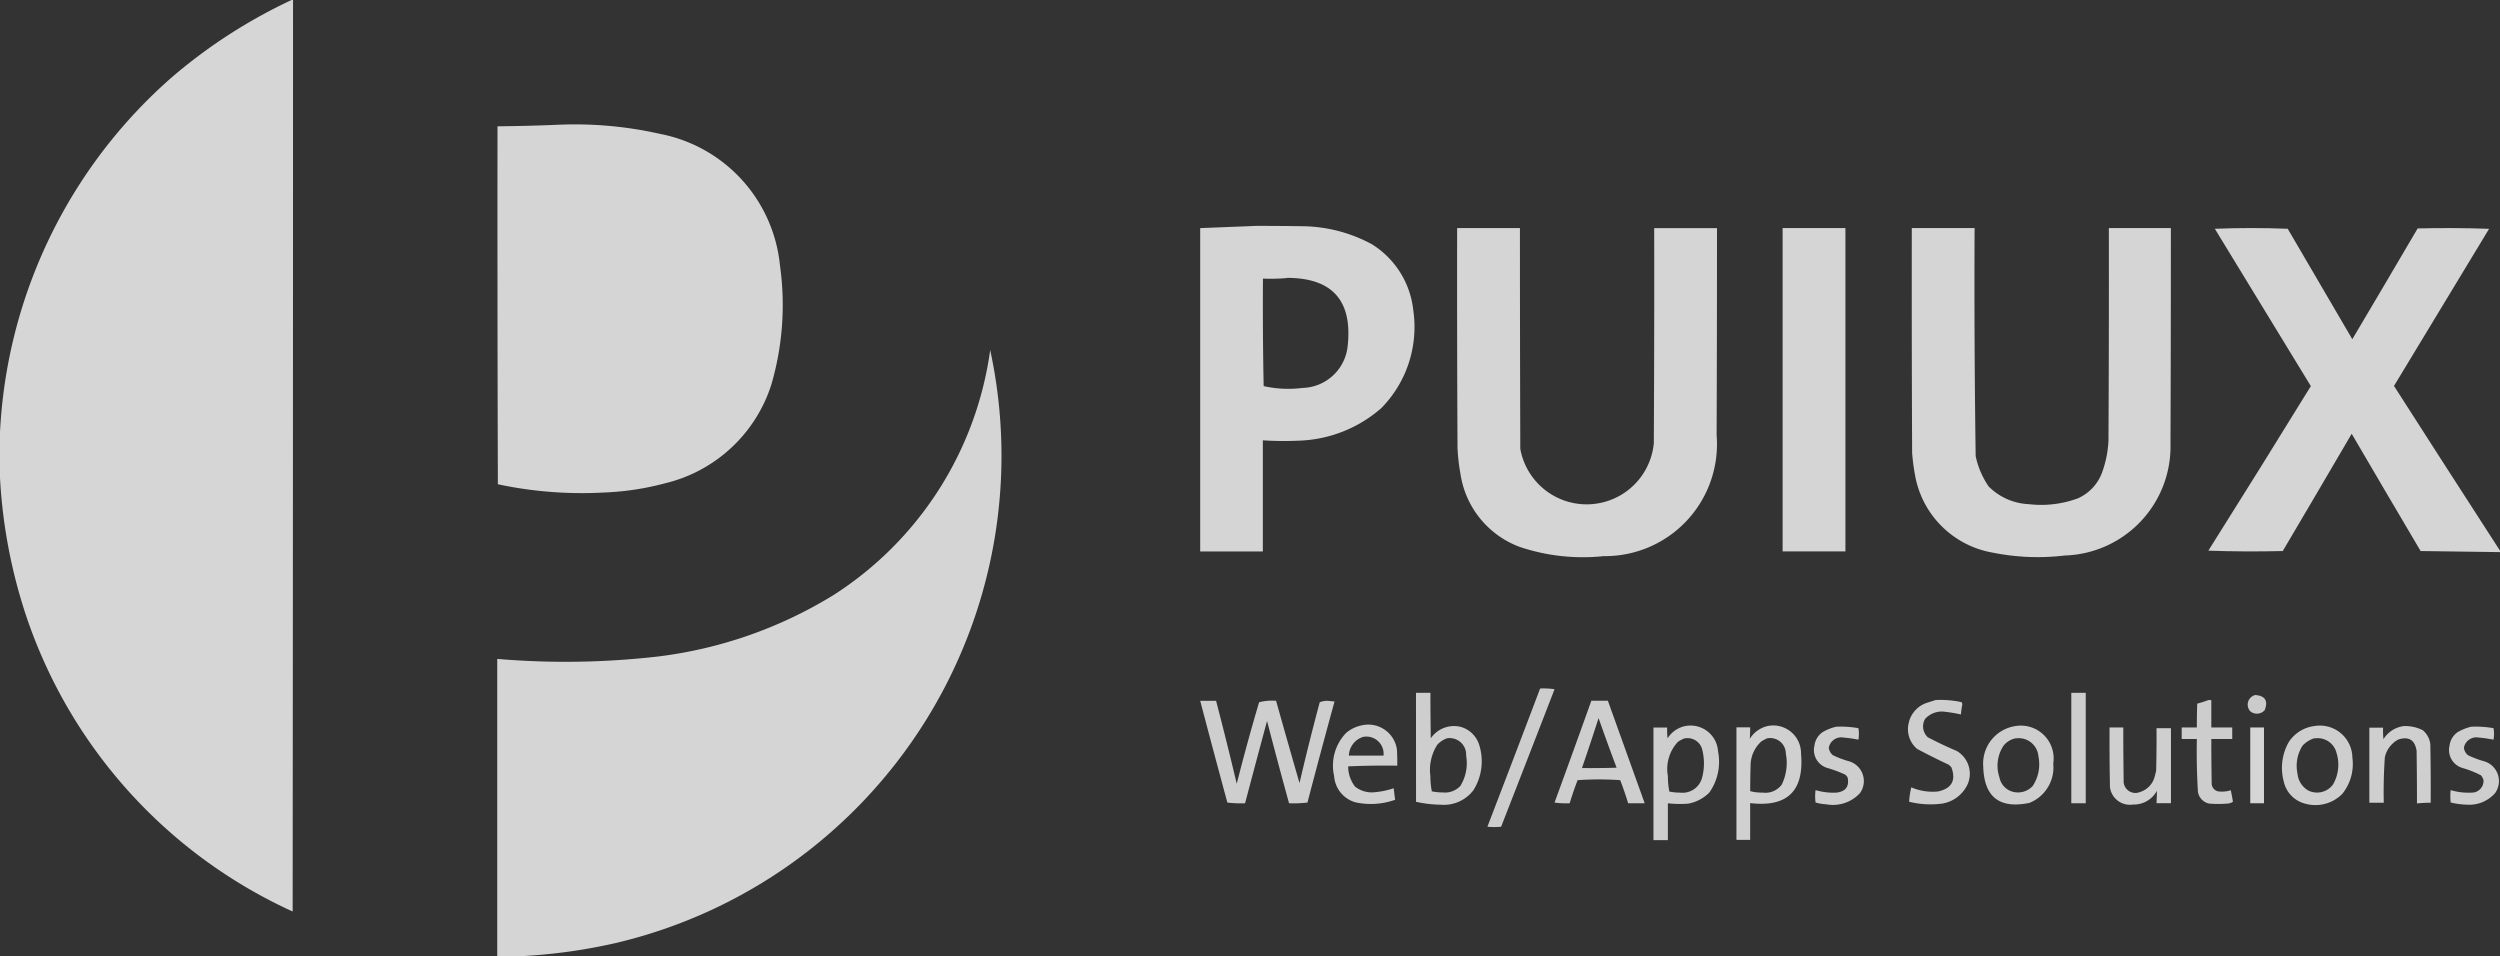 <svg xmlns="http://www.w3.org/2000/svg" width="60.463" height="23.127" viewBox="0 0 60.463 23.127">
  <rect x="0" y="0" width="60.463" height="23.127" fill="#333333" stroke="none"/>
  <g id="PUIUX_LOGO_1_" data-name="PUIUX_LOGO (1)" transform="translate(0.5 0.5)" opacity="0.8">
    <g id="Group_243" data-name="Group 243" transform="translate(-0.5 -0.5)">
      <path id="Path_2931" data-name="Path 2931" d="M6.552-.5h.035q0,11.023-.009,22.045A12.08,12.08,0,0,1,.172,14.511,12.72,12.72,0,0,1-.5,11.055v-1.1a12.208,12.208,0,0,1,4.172-8.6A12.712,12.712,0,0,1,6.552-.5Z" transform="translate(0.5 0.5)" fill="#fefffe" fill-rule="evenodd" opacity="0.998"/>
    </g>
    <g id="Group_244" data-name="Group 244" transform="translate(11.525 2.509)">
      <path id="Path_2932" data-name="Path 2932" d="M689.87,171.918a9.344,9.344,0,0,1,2.5.218,3.6,3.6,0,0,1,2.906,3.185,6.862,6.862,0,0,1-.209,2.88,3.57,3.57,0,0,1-2.557,2.383,6.714,6.714,0,0,1-1.5.227,9.753,9.753,0,0,1-2.557-.2q-.013-4.329-.009-8.657Q689.159,171.947,689.87,171.918Z" transform="translate(-688.437 -171.908)" fill="#fefffe" fill-rule="evenodd" opacity="0.995"/>
    </g>
    <g id="Group_245" data-name="Group 245" transform="translate(28.527 4.962)">
      <path id="Path_2933" data-name="Path 2933" d="M1663.861,312.438q.576,0,1.152.009a3.6,3.6,0,0,1,1.641.436,2.148,2.148,0,0,1,1,1.6,2.794,2.794,0,0,1-.777,2.365,3.18,3.18,0,0,1-2.007.785,7.573,7.573,0,0,1-.855-.009v2.688H1662.5v-7.82Zm.733,1.257q1.639,0,1.475,1.623a1.127,1.127,0,0,1-1.091,1.039,2.731,2.731,0,0,1-.943-.044q-.026-1.3-.017-2.6A4.753,4.753,0,0,0,1664.595,313.7Z" transform="translate(-1662.5 -312.437)" fill="#fefffe" fill-rule="evenodd" opacity="0.989"/>
    </g>
    <g id="Group_246" data-name="Group 246" transform="translate(34.74 5.016)">
      <path id="Path_2934" data-name="Path 2934" d="M2018.437,315.5h1.519q0,2.671.009,5.341a1.631,1.631,0,0,0,3.229-.14q.013-2.6.009-5.2h1.519q0,2.5-.009,5.009a2.708,2.708,0,0,1-2.732,2.924,4.777,4.777,0,0,1-2.042-.227,2.236,2.236,0,0,1-1.423-1.772,4.6,4.6,0,0,1-.07-.628Q2018.433,318.153,2018.437,315.5Z" transform="translate(-2018.436 -315.5)" fill="#fefffe" fill-rule="evenodd" opacity="0.987"/>
    </g>
    <g id="Group_247" data-name="Group 247" transform="translate(42.613 5.016)">
      <path id="Path_2935" data-name="Path 2935" d="M2469.5,315.5h1.519v7.82H2469.5Z" transform="translate(-2469.5 -315.5)" fill="#fefffe" fill-rule="evenodd" opacity="0.99"/>
    </g>
    <g id="Group_248" data-name="Group 248" transform="translate(45.736 5.016)">
      <path id="Path_2936" data-name="Path 2936" d="M2648.437,315.5h1.519q-.013,2.759.026,5.516a2.052,2.052,0,0,0,.314.733,1.458,1.458,0,0,0,.969.428,2.561,2.561,0,0,0,1.187-.14,1.093,1.093,0,0,0,.585-.62,2.61,2.61,0,0,0,.157-.785q.013-2.566.009-5.132h1.5q0,2.609-.009,5.219a2.638,2.638,0,0,1-2.557,2.7,5.508,5.508,0,0,1-1.746-.07,2.308,2.308,0,0,1-1.876-1.876,4.979,4.979,0,0,1-.07-.541Q2648.433,318.214,2648.437,315.5Z" transform="translate(-2648.436 -315.5)" fill="#fefffe" fill-rule="evenodd" opacity="0.991"/>
    </g>
    <g id="Group_249" data-name="Group 249" transform="translate(52.911 5.015)">
      <path id="Path_2937" data-name="Path 2937" d="M3066.552,323.282v.035q-.96-.015-1.92-.026-.837-1.416-1.667-2.836-.83,1.42-1.667,2.836-.9.022-1.8-.009,1.25-1.983,2.479-3.98l-2.322-3.805q.881-.035,1.763,0l1.562,2.671q.793-1.337,1.58-2.679.864-.022,1.728.009-1.149,1.9-2.3,3.8Q3065.265,321.292,3066.552,323.282Z" transform="translate(-3059.5 -315.479)" fill="#fefffe" fill-rule="evenodd" opacity="0.987"/>
    </g>
    <g id="Group_250" data-name="Group 250" transform="translate(11.526 7.965)">
      <path id="Path_2938" data-name="Path 2938" d="M689.041,499.162H688.5v-7.191a19.546,19.546,0,0,0,3.91-.061,10.55,10.55,0,0,0,4.224-1.484,8.388,8.388,0,0,0,3.788-5.926,12.108,12.108,0,0,1-9.042,14.339A13.445,13.445,0,0,1,689.041,499.162Z" transform="translate(-688.5 -484.5)" fill="#fefffe" fill-rule="evenodd" opacity="0.995"/>
    </g>
    <g id="Group_251" data-name="Group 251" transform="translate(35.474 16.15)">
      <path id="Path_2939" data-name="Path 2939" d="M2061.774,953.379a1.753,1.753,0,0,1,.349.017q-.643,1.664-1.292,3.325a1.568,1.568,0,0,1-.332,0Q2061.141,955.052,2061.774,953.379Z" transform="translate(-2060.5 -953.377)" fill="#fefffe" fill-rule="evenodd" opacity="0.942"/>
    </g>
    <g id="Group_252" data-name="Group 252" transform="translate(33.746 16.256)">
      <path id="Path_2940" data-name="Path 2940" d="M1961.5,959.5h.349q0,.55.009,1.1a.677.677,0,0,1,.742-.271.654.654,0,0,1,.428.428,1.316,1.316,0,0,1-.14,1.1.9.9,0,0,1-.794.349,2.952,2.952,0,0,1-.593-.07Zm.75,1.1a.4.4,0,0,1,.463.419,1.052,1.052,0,0,1-.14.733.509.509,0,0,1-.428.157,1.315,1.315,0,0,1-.262-.026,1.935,1.935,0,0,1-.035-.367,1.137,1.137,0,0,1,.166-.759A.585.585,0,0,1,1962.25,960.6Z" transform="translate(-1961.5 -959.5)" fill="#fefffe" fill-rule="evenodd" opacity="0.946"/>
    </g>
    <g id="Group_253" data-name="Group 253" transform="translate(49.595 16.256)">
      <path id="Path_2941" data-name="Path 2941" d="M2869.5,959.5h.349v2.671h-.349Z" transform="translate(-2869.5 -959.5)" fill="#fefffe" fill-rule="evenodd" opacity="0.942"/>
    </g>
    <g id="Group_254" data-name="Group 254" transform="translate(53.864 16.309)">
      <path id="Path_2942" data-name="Path 2942" d="M3114.281,962.5q.36.03.227.367a.252.252,0,0,1-.349.026A.239.239,0,0,1,3114.281,962.5Z" transform="translate(-3114.1 -962.5)" fill="#fefffe" fill-rule="evenodd" opacity="0.929"/>
    </g>
    <g id="Group_255" data-name="Group 255" transform="translate(45.64 16.428)">
      <path id="Path_2943" data-name="Path 2943" d="M2643.593,969.347a2.415,2.415,0,0,1,.628.052l.018.044q-.023.126-.035.253a3.587,3.587,0,0,0-.436-.07.553.553,0,0,0-.428.175.359.359,0,0,0,.061.445q.342.18.7.332a.638.638,0,0,1,.271.794.824.824,0,0,1-.62.48,2.171,2.171,0,0,1-.8-.044,1.811,1.811,0,0,1,.052-.349,1.309,1.309,0,0,0,.646.1q.5-.111.323-.585l-.061-.061q-.39-.182-.768-.384a.625.625,0,0,1-.2-.637.662.662,0,0,1,.445-.48Z" transform="translate(-2642.919 -969.345)" fill="#fefffe" fill-rule="evenodd" opacity="0.947"/>
    </g>
    <g id="Group_256" data-name="Group 256" transform="translate(52.265 16.431)">
      <path id="Path_2944" data-name="Path 2944" d="M3023.146,969.5h.07v.663h.506v.279h-.506q0,.533.009,1.065a.2.2,0,0,0,.148.2.684.684,0,0,0,.314-.026q.03.139.052.279a.265.265,0,0,1-.14.044,2.726,2.726,0,0,1-.436,0,.347.347,0,0,1-.271-.288q-.038-.636-.026-1.274h-.366v-.279h.366q0-.288.009-.576Q3023.015,969.549,3023.146,969.5Z" transform="translate(-3022.5 -969.5)" fill="#fefffe" fill-rule="evenodd" opacity="0.943"/>
    </g>
    <g id="Group_257" data-name="Group 257" transform="translate(28.527 16.445)">
      <path id="Path_2945" data-name="Path 2945" d="M1662.5,970.283h.384q.261,1,.5,2.007.25-.992.541-1.972a1.253,1.253,0,0,1,.41-.035q.281,1,.567,1.99.228-.982.489-1.955a.507.507,0,0,1,.183-.035l.175.017q-.335,1.219-.655,2.444a2.9,2.9,0,0,1-.445.017q-.274-.992-.532-1.99-.269.994-.532,1.99a2.675,2.675,0,0,1-.428-.017Q1662.824,971.514,1662.5,970.283Z" transform="translate(-1662.5 -970.279)" fill="#fefffe" fill-rule="evenodd" opacity="0.949"/>
    </g>
    <g id="Group_258" data-name="Group 258" transform="translate(37.097 16.448)">
      <path id="Path_2946" data-name="Path 2946" d="M2154.39,970.5h.4l.89,2.479h-.4q-.085-.282-.192-.559a7.629,7.629,0,0,0-1.03,0q-.107.276-.192.559a1.937,1.937,0,0,1-.366-.017Q2153.95,971.732,2154.39,970.5Zm.175.419q.21.6.436,1.2-.419.013-.838.009Q2154.371,971.523,2154.565,970.919Z" transform="translate(-2153.5 -970.5)" fill="#fefffe" fill-rule="evenodd" opacity="0.953"/>
    </g>
    <g id="Group_259" data-name="Group 259" transform="translate(31.739 17.034)">
      <path id="Path_2947" data-name="Path 2947" d="M1847.2,1004.043a.7.7,0,0,1,.847.576q.013.2.009.4-.594-.009-1.187.017a.8.8,0,0,0,.166.489.65.65,0,0,0,.419.14,1.932,1.932,0,0,0,.515-.1l.035.279a1.747,1.747,0,0,1-.96.061.71.71,0,0,1-.515-.637,1.137,1.137,0,0,1,.288-1.039A.842.842,0,0,1,1847.2,1004.043Zm.035.279a.417.417,0,0,1,.489.454h-.838A.489.489,0,0,1,1847.235,1004.322Z" transform="translate(-1846.502 -1004.035)" fill="#fefffe" fill-rule="evenodd" opacity="0.957"/>
    </g>
    <g id="Group_260" data-name="Group 260" transform="translate(39.489 17.055)">
      <path id="Path_2948" data-name="Path 2948" d="M2291.268,1005.256a.666.666,0,0,1,.794.611,1.29,1.29,0,0,1-.209.995.964.964,0,0,1-.515.271,2.805,2.805,0,0,1-.489-.009v.89h-.349v-2.723h.332a1.954,1.954,0,0,0,.009.262A.665.665,0,0,1,2291.268,1005.256Zm-.018.3a.364.364,0,0,1,.428.262,1.362,1.362,0,0,1,0,.681.489.489,0,0,1-.532.367,1.316,1.316,0,0,1-.262-.026,2.031,2.031,0,0,1-.035-.375.962.962,0,0,1,.244-.829A1.008,1.008,0,0,1,2291.25,1005.552Z" transform="translate(-2290.5 -1005.251)" fill="#fefffe" fill-rule="evenodd" opacity="0.95"/>
    </g>
    <g id="Group_261" data-name="Group 261" transform="translate(41.496 17.055)">
      <path id="Path_2949" data-name="Path 2949" d="M2406.25,1005.246a.672.672,0,0,1,.812.663q.12,1.359-1.23,1.2v.89h-.332v-2.723h.332q0,.141-.009.279A.688.688,0,0,1,2406.25,1005.246Zm-.018.3a.378.378,0,0,1,.463.367,1.192,1.192,0,0,1-.1.75.492.492,0,0,1-.462.192,1.108,1.108,0,0,1-.3-.035q0-.306.009-.611a.791.791,0,0,1,.271-.6Z" transform="translate(-2405.5 -1005.241)" fill="#fefffe" fill-rule="evenodd" opacity="0.959"/>
    </g>
    <g id="Group_262" data-name="Group 262" transform="translate(47.465 17.059)">
      <path id="Path_2950" data-name="Path 2950" d="M2748.285,1005.494a.793.793,0,0,1,.908.908.923.923,0,0,1-.576.951q-1.088.225-1.117-.881A.917.917,0,0,1,2748.285,1005.494Zm0,.3a.477.477,0,0,1,.55.436.947.947,0,0,1-.14.716.483.483,0,0,1-.55.113.448.448,0,0,1-.253-.323.878.878,0,0,1,.1-.768A.5.5,0,0,1,2748.285,1005.791Z" transform="translate(-2747.5 -1005.494)" fill="#fefffe" fill-rule="evenodd" opacity="0.951"/>
    </g>
    <g id="Group_263" data-name="Group 263" transform="translate(54.691 17.058)">
      <path id="Path_2951" data-name="Path 2951" d="M3162.258,1005.406a.786.786,0,0,1,.916.768,1.148,1.148,0,0,1-.244.873.913.913,0,0,1-.9.236.706.706,0,0,1-.515-.532,1.263,1.263,0,0,1,.122-.96A.869.869,0,0,1,3162.258,1005.406Zm0,.3a.47.47,0,0,1,.532.349.95.95,0,0,1-.087.768.479.479,0,0,1-.585.148.523.523,0,0,1-.271-.41.911.911,0,0,1,.122-.681A.674.674,0,0,1,3162.258,1005.7Z" transform="translate(-3161.472 -1005.405)" fill="#fefffe" fill-rule="evenodd" opacity="0.949"/>
    </g>
    <g id="Group_264" data-name="Group 264" transform="translate(56.803 17.059)">
      <path id="Path_2952" data-name="Path 2952" d="M3283.338,1005.473a.962.962,0,0,1,.454.1.521.521,0,0,1,.183.34q.013.707.009,1.414-.166,0-.332.017,0-.637-.009-1.274-.063-.394-.445-.271a.646.646,0,0,0-.323.428q-.038.548-.026,1.1h-.349v-1.815h.332a2.221,2.221,0,0,0,.009.279A.681.681,0,0,1,3283.338,1005.473Z" transform="translate(-3282.5 -1005.472)" fill="#fefffe" fill-rule="evenodd" opacity="0.954"/>
    </g>
    <g id="Group_265" data-name="Group 265" transform="translate(43.381 17.074)">
      <path id="Path_2953" data-name="Path 2953" d="M2514.009,1006.357a2.471,2.471,0,0,1,.541.035.8.8,0,0,1,0,.279,2.933,2.933,0,0,0-.358-.052.308.308,0,0,0-.358.244.269.269,0,0,0,.1.183,2.316,2.316,0,0,0,.366.14.5.5,0,0,1,.288.777.89.89,0,0,1-.812.271,1.212,1.212,0,0,1-.262-.044,1.118,1.118,0,0,1,0-.3,1.516,1.516,0,0,0,.506.061q.33-.041.271-.358a.2.2,0,0,0-.061-.078,3.018,3.018,0,0,0-.419-.157.453.453,0,0,1-.323-.55.459.459,0,0,1,.2-.323A1.205,1.205,0,0,1,2514.009,1006.357Z" transform="translate(-2513.485 -1006.355)" fill="#fefffe" fill-rule="evenodd" opacity="0.947"/>
    </g>
    <g id="Group_266" data-name="Group 266" transform="translate(58.741 17.074)">
      <path id="Path_2954" data-name="Path 2954" d="M3394.009,1006.357a2.471,2.471,0,0,1,.541.035.789.789,0,0,1,0,.279,2.926,2.926,0,0,0-.358-.052.308.308,0,0,0-.358.244.269.269,0,0,0,.1.183,2.325,2.325,0,0,0,.366.14.5.5,0,0,1,.288.777.831.831,0,0,1-.681.279,1.958,1.958,0,0,1-.393-.052,1.4,1.4,0,0,1,0-.3,1.517,1.517,0,0,0,.506.061.284.284,0,0,0,.288-.305.325.325,0,0,0-.061-.113,2.366,2.366,0,0,0-.436-.175.453.453,0,0,1-.323-.55.459.459,0,0,1,.2-.323A1.209,1.209,0,0,1,3394.009,1006.357Z" transform="translate(-3393.485 -1006.355)" fill="#fefffe" fill-rule="evenodd" opacity="0.947"/>
    </g>
    <g id="Group_267" data-name="Group 267" transform="translate(50.519 17.094)">
      <path id="Path_2955" data-name="Path 2955" d="M2922.437,1007.5h.332q0,.637.009,1.274a.285.285,0,0,0,.393.288.528.528,0,0,0,.358-.375l.035-.14q.013-.515.009-1.03h.349v1.815h-.349q.008-.149.009-.3a.635.635,0,0,1-.576.332.487.487,0,0,1-.559-.419Q2922.433,1008.225,2922.437,1007.5Z" transform="translate(-2922.436 -1007.5)" fill="#fefffe" fill-rule="evenodd" opacity="0.955"/>
    </g>
    <g id="Group_268" data-name="Group 268" transform="translate(53.923 17.094)">
      <path id="Path_2956" data-name="Path 2956" d="M3117.5,1007.5h.332v1.833h-.332Z" transform="translate(-3117.5 -1007.5)" fill="#fefffe" fill-rule="evenodd" opacity="0.986"/>
    </g>
  </g>
</svg>
